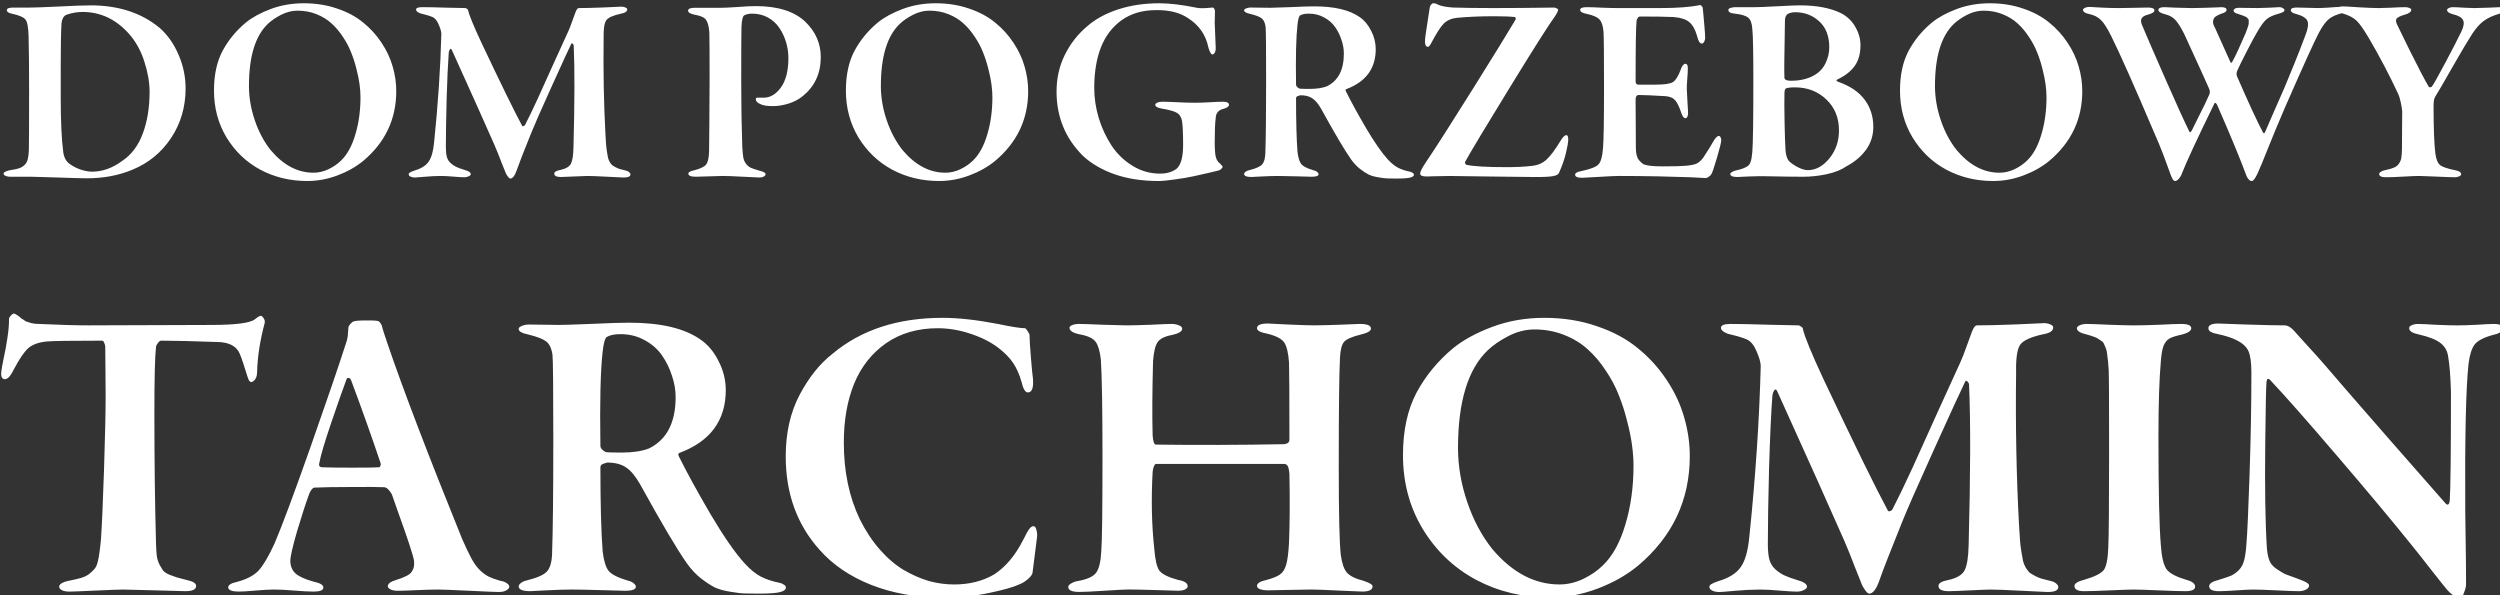 <?xml version="1.0" encoding="UTF-8" standalone="no"?>
<!-- Created with Inkscape (http://www.inkscape.org/) -->

<svg
   width="99.885mm"
   height="23.779mm"
   viewBox="0 0 99.885 23.779"
   version="1.1"
   id="svg5"
   xml:space="preserve"
   inkscape:version="1.3 (0e150ed6c4, 2023-07-21)"
   sodipodi:docname="LOGO DP TARCHOMIN BIAŁE.svg"
   xmlns:inkscape="http://www.inkscape.org/namespaces/inkscape"
   xmlns:sodipodi="http://sodipodi.sourceforge.net/DTD/sodipodi-0.dtd"
   xmlns="http://www.w3.org/2000/svg"
   xmlns:svg="http://www.w3.org/2000/svg"><rect x="0" y="0" width="99.885" height="23.779" fill="#333333" stroke="none"/><sodipodi:namedview
     id="namedview7"
     pagecolor="#505050"
     bordercolor="#eeeeee"
     borderopacity="1"
     inkscape:showpageshadow="0"
     inkscape:pageopacity="0"
     inkscape:pagecheckerboard="0"
     inkscape:deskcolor="#505050"
     inkscape:document-units="mm"
     showgrid="false"
     inkscape:zoom="1.6819304"
     inkscape:cx="190.85213"
     inkscape:cy="-0.89183238"
     inkscape:window-width="1920"
     inkscape:window-height="1057"
     inkscape:window-x="-8"
     inkscape:window-y="-6"
     inkscape:window-maximized="1"
     inkscape:current-layer="g478" /><defs
     id="defs2"><rect
       x="146.304"
       y="304.38"
       width="395.189"
       height="64.744"
       id="rect288" /><rect
       x="146.304"
       y="304.38"
       width="289.245"
       height="63.903"
       id="rect454" /></defs><g
     inkscape:label="Warstwa 1"
     inkscape:groupmode="layer"
     id="layer1"
     transform="translate(-38.996,-83.141)"><g
       id="g460"><g
         id="g478"
         style="fill:#192d2f;fill-opacity:1"><path
           style="font-weight:600;font-size:40px;line-height:1.25;font-family:'Garamond Premier Pro';-inkscape-font-specification:'Garamond Premier Pro Semi-Bold';white-space:pre;fill:#ffffff;fill-opacity:1"
           d="m 159.703,313.656 q 6.387,0 10.488,3.438 1.758,1.562 2.812,4.023 1.055,2.441 1.055,5.059 0,4.18 -2.188,7.48 -2.188,3.281 -5.801,4.766 -3.086,1.309 -6.934,1.309 -0.879,0 -4.238,-0.117 -3.34,-0.117 -4.082,-0.117 h -3.184 q -0.371,0 -0.625,-0.098 -0.234,-0.078 -0.312,-0.176 -0.078,-0.098 -0.078,-0.195 0,-0.176 0.312,-0.312 0.312,-0.156 0.703,-0.215 0.84,-0.117 1.309,-0.273 0.469,-0.156 0.82,-0.488 0.352,-0.332 0.488,-0.84 0.137,-0.508 0.176,-1.367 0.039,-1.23 0.039,-8.945 0,-5.234 -0.078,-8.32 -0.059,-1.895 -0.43,-2.422 -0.371,-0.547 -1.934,-0.898 -0.918,-0.156 -0.918,-0.566 0,-0.391 0.957,-0.391 h 2.559 q 0.898,0 4.238,-0.156 3.34,-0.176 4.844,-0.176 z m -1.191,0.996 q -1.27,0 -2.48,0.449 -0.566,0.293 -0.684,1.23 -0.117,1.934 -0.117,6.562 v 4.609 q 0,5.469 0.391,8.359 0.195,1.23 1.035,1.758 0.703,0.508 1.641,0.82 0.938,0.293 1.641,0.293 2.363,0 4.531,-1.602 2.109,-1.387 3.125,-4.121 1.035,-2.754 1.035,-6.309 0,-2.109 -0.781,-4.531 -0.762,-2.441 -2.305,-4.199 -2.949,-3.32 -7.031,-3.32 z m 33.379,-1.309 q 2.715,0 5.02,0.801 2.324,0.781 3.926,2.109 1.621,1.309 2.754,3.027 1.152,1.719 1.68,3.574 0.547,1.855 0.547,3.73 0,6.328 -4.961,10.508 -1.66,1.367 -3.906,2.207 -2.227,0.84 -4.57,0.84 -3.848,0 -7.051,-1.699 -3.184,-1.719 -5.098,-4.863 -1.895,-3.145 -1.895,-7.07 0,-3.535 1.289,-5.977 1.309,-2.441 3.516,-4.277 1.465,-1.191 3.77,-2.051 2.305,-0.859 4.98,-0.859 z m -0.957,1.113 q -1.25,0 -2.48,0.625 -1.211,0.625 -1.992,1.367 -2.852,2.715 -2.852,9.375 0,2.559 0.879,5.156 0.879,2.598 2.402,4.512 2.871,3.398 6.445,3.398 1.152,0 2.266,-0.527 1.133,-0.547 1.895,-1.309 1.387,-1.328 2.148,-3.906 0.781,-2.578 0.781,-5.645 0,-0.879 -0.137,-1.914 -0.137,-1.055 -0.469,-2.324 -0.312,-1.289 -0.801,-2.5 -0.469,-1.211 -1.25,-2.363 -0.762,-1.172 -1.719,-2.031 -0.938,-0.859 -2.266,-1.387 -1.328,-0.527 -2.852,-0.527 z m 17.871,-0.156 q 0,-0.371 0.918,-0.371 1.27,0 3.75,0.078 2.5,0.059 2.773,0.059 0.078,0 0.234,0.117 0.176,0.098 0.176,0.234 0.234,1.074 1.992,4.844 4.395,9.297 6.152,12.559 0.059,0.098 0.215,0.039 0.176,-0.059 0.234,-0.195 0.762,-1.465 1.914,-3.965 1.152,-2.52 2.539,-5.625 1.406,-3.105 2.031,-4.453 0.273,-0.586 0.605,-1.543 0.352,-0.977 0.508,-1.387 0.234,-0.625 0.488,-0.625 1.406,0 3.887,-0.098 2.5,-0.117 2.539,-0.117 0.312,0 0.586,0.117 0.293,0.117 0.293,0.293 0,0.488 -0.918,0.645 -1.816,0.391 -2.246,1.016 -0.43,0.625 -0.391,2.578 -0.098,7.676 0.273,14.59 0.059,0.938 0.098,1.523 0.039,0.586 0.137,1.152 0.098,0.566 0.156,0.879 0.078,0.312 0.254,0.625 0.195,0.312 0.352,0.469 0.176,0.137 0.508,0.312 0.332,0.176 0.625,0.273 0.312,0.078 0.84,0.215 0.391,0.078 0.586,0.254 0.215,0.176 0.215,0.352 0,0.469 -1.035,0.469 -0.176,0 -2.422,-0.117 -2.227,-0.117 -3.066,-0.117 -0.391,0 -1.953,0.078 -1.562,0.078 -2.012,0.078 -0.996,0 -0.996,-0.508 0,-0.391 0.957,-0.566 1.211,-0.273 1.543,-0.918 0.352,-0.664 0.391,-2.402 0.273,-10.273 0.039,-15.449 -0.078,-0.234 -0.254,-0.312 -0.078,-0.019 -0.117,0.078 -0.566,1.152 -2.988,6.504 -2.422,5.352 -3.047,6.934 -1.68,4.16 -2.168,5.566 -0.449,1.309 -0.996,1.309 -0.156,0 -0.41,-0.371 -0.254,-0.352 -0.352,-0.664 -0.039,-0.078 -0.586,-1.465 -0.527,-1.406 -1.055,-2.617 -1.973,-4.492 -6.387,-14.238 -0.195,-0.449 -0.41,0.078 -0.078,0.215 -0.078,0.41 -0.176,2.305 -0.312,6.836 -0.117,4.531 -0.117,7.285 0,0.879 0.137,1.445 0.156,0.566 0.547,0.938 0.41,0.371 0.84,0.586 0.449,0.215 1.27,0.469 0.957,0.254 0.957,0.645 0,0.176 -0.293,0.312 -0.293,0.156 -0.664,0.156 -0.527,0 -1.66,-0.098 -1.113,-0.098 -1.855,-0.098 -1.152,0 -2.422,0.117 -1.25,0.117 -1.504,0.117 -0.41,0 -0.684,-0.137 -0.273,-0.137 -0.273,-0.371 0,-0.254 0.84,-0.527 1.523,-0.449 2.148,-1.328 0.645,-0.879 0.84,-2.91 0.898,-8.672 1.094,-16.367 0,-0.508 -0.391,-1.406 -0.371,-0.898 -0.938,-1.152 -0.273,-0.117 -0.586,-0.215 -0.293,-0.098 -0.703,-0.195 -0.41,-0.098 -0.547,-0.137 -0.645,-0.254 -0.645,-0.566 z m 41.016,0.156 q 0,-0.43 0.957,-0.43 h 3.926 q 0.781,0 2.52,-0.117 1.758,-0.137 2.793,-0.137 5.039,0 7.52,2.402 2.285,2.246 2.285,5.273 0,3.672 -2.676,5.859 -0.879,0.742 -2.148,1.152 -1.25,0.391 -2.383,0.391 -1.348,0 -1.914,-0.312 -0.684,-0.273 -0.684,-0.762 0,-0.117 0.137,-0.176 0.137,-0.059 0.234,-0.019 h 0.801 q 1.523,0 2.637,-1.562 1.113,-1.562 1.113,-4.395 0,-1.25 -0.352,-2.422 -0.352,-1.172 -1.016,-2.148 -0.645,-0.977 -1.719,-1.562 -1.055,-0.586 -2.383,-0.586 -0.723,0 -1.211,0.273 -0.332,0.254 -0.391,1.758 -0.039,0.957 -0.039,8.203 0,5.195 0.156,9.805 0.059,1.074 0.156,1.641 0.098,0.547 0.41,0.957 0.312,0.41 0.723,0.605 0.41,0.176 1.27,0.43 0.957,0.215 0.957,0.527 0,0.195 -0.254,0.352 -0.234,0.156 -0.664,0.156 -0.41,0 -2.52,-0.117 -2.09,-0.117 -3.047,-0.117 -0.566,0 -1.992,0.059 -1.426,0.059 -2.051,0.059 -1.113,0 -1.113,-0.469 0,-0.176 0.273,-0.312 0.293,-0.137 0.566,-0.176 1.426,-0.371 1.836,-0.879 0.41,-0.527 0.449,-1.992 0,-0.098 0.039,-4.023 0.039,-3.926 0.039,-6.875 0,-5.547 -0.039,-7.031 -0.098,-1.367 -0.508,-1.914 -0.41,-0.547 -1.738,-0.762 -0.957,-0.195 -0.957,-0.605 z m 37.344,-1.113 q 2.715,0 5.02,0.801 2.324,0.781 3.926,2.109 1.621,1.309 2.754,3.027 1.152,1.719 1.68,3.574 0.547,1.855 0.547,3.73 0,6.328 -4.961,10.508 -1.66,1.367 -3.906,2.207 -2.227,0.84 -4.57,0.84 -3.848,0 -7.051,-1.699 -3.184,-1.719 -5.098,-4.863 -1.895,-3.145 -1.895,-7.07 0,-3.535 1.289,-5.977 1.309,-2.441 3.516,-4.277 1.465,-1.191 3.77,-2.051 2.305,-0.859 4.98,-0.859 z m -0.957,1.113 q -1.25,0 -2.48,0.625 -1.211,0.625 -1.992,1.367 -2.852,2.715 -2.852,9.375 0,2.559 0.879,5.156 0.879,2.598 2.402,4.512 2.871,3.398 6.445,3.398 1.152,0 2.266,-0.527 1.133,-0.547 1.895,-1.309 1.387,-1.328 2.148,-3.906 0.781,-2.578 0.781,-5.645 0,-0.879 -0.137,-1.914 -0.137,-1.055 -0.469,-2.324 -0.312,-1.289 -0.801,-2.5 -0.469,-1.211 -1.25,-2.363 -0.762,-1.172 -1.719,-2.031 -0.938,-0.859 -2.266,-1.387 -1.328,-0.527 -2.852,-0.527 z m 34.688,-1.113 q 2.285,0 5.645,0.684 0.664,0.137 2.344,-0.039 0.098,-0.039 0.234,0.137 0.137,0.176 0.137,0.449 -0.039,1.152 -0.039,1.738 0.019,0.586 0.078,1.855 0.059,1.25 0.078,2.012 0,0.352 -0.156,0.625 -0.137,0.254 -0.371,0.254 -0.137,0 -0.312,-0.332 -0.176,-0.332 -0.273,-0.742 -0.586,-2.832 -3.086,-4.414 -1.855,-1.25 -4.844,-1.191 -3.027,0 -5.156,1.523 -2.109,1.523 -3.125,4.121 -0.996,2.598 -0.996,6.074 0,2.285 0.684,4.57 0.703,2.266 1.934,4.141 1.25,1.875 3.164,3.047 1.914,1.172 4.141,1.172 1.504,0 2.48,-0.723 0.996,-0.859 0.996,-3.574 0,-2.637 -0.156,-3.594 -0.156,-0.898 -0.742,-1.25 -0.566,-0.371 -2.305,-0.664 -0.996,-0.156 -0.996,-0.605 0,-0.156 0.312,-0.293 0.312,-0.137 0.801,-0.137 0.703,0 2.266,0.078 1.582,0.078 2.539,0.078 1.055,0 2.324,-0.078 1.27,-0.078 1.992,-0.078 0.879,0 0.879,0.469 0,0.371 -0.84,0.605 -1.074,0.254 -1.152,1.309 -0.156,1.191 -0.156,3.691 0,1.66 0.176,2.305 0.176,0.625 0.625,0.938 0.391,0.391 0.391,0.508 0,0.098 -0.176,0.273 -0.176,0.176 -0.371,0.254 -1.387,0.352 -3.809,0.879 -1.23,0.273 -2.871,0.488 -1.641,0.234 -2.402,0.234 -3.75,0 -6.66,-1.016 -2.91,-1.035 -4.785,-2.793 -3.965,-3.965 -3.965,-9.668 0,-3.027 1.25,-5.547 1.25,-2.52 3.359,-4.297 1.875,-1.641 4.688,-2.559 2.812,-0.918 6.23,-0.918 z m 32.598,6.914 q 0,4.375 -4.453,6.035 -0.019,0 -0.059,0.039 -0.019,0.019 -0.039,0.098 0,0.078 0.059,0.195 1.152,2.324 3.027,5.527 1.895,3.203 3.262,4.707 0.82,0.898 1.582,1.289 0.781,0.391 1.777,0.586 0.215,0.039 0.41,0.176 0.195,0.117 0.195,0.273 0,0.293 -0.527,0.43 -0.527,0.156 -2.109,0.156 -0.898,0 -1.328,-0.019 -0.43,0 -1.328,-0.156 -0.898,-0.137 -1.504,-0.41 -0.586,-0.293 -1.348,-0.879 -0.742,-0.586 -1.348,-1.445 -1.406,-1.992 -4.473,-7.559 -0.664,-1.172 -1.348,-1.621 -0.684,-0.469 -1.816,-0.469 -0.019,0 -0.43,0.137 -0.215,0.117 -0.215,0.312 0,5.254 0.215,8.047 0.156,1.348 0.566,1.875 0.41,0.508 1.777,0.918 0.43,0.098 0.625,0.273 0.215,0.176 0.215,0.332 0,0.391 -1.035,0.391 -0.156,0 -2.188,-0.059 -2.012,-0.059 -2.891,-0.059 -1.035,0 -2.5,0.078 -1.465,0.078 -1.504,0.078 -1.113,0 -1.113,-0.469 0,-0.137 0.215,-0.312 0.215,-0.176 0.586,-0.254 1.484,-0.371 1.914,-0.859 0.449,-0.488 0.488,-1.699 0.117,-3.301 0.117,-10.996 0,-7.324 -0.078,-8.047 -0.137,-0.957 -0.625,-1.309 -0.488,-0.352 -1.699,-0.645 -0.918,-0.195 -0.918,-0.527 0,-0.176 0.293,-0.293 0.312,-0.137 0.703,-0.137 0.273,0 1.504,0.019 1.25,0.019 1.387,0.019 0.586,0 3.066,-0.098 2.48,-0.117 3.613,-0.117 4.551,0 6.836,1.602 1.055,0.703 1.738,2.051 0.703,1.348 0.703,2.793 z m -4.805,0.684 q 0,-1.016 -0.352,-2.051 -0.332,-1.055 -0.957,-1.953 -0.625,-0.898 -1.68,-1.465 -1.035,-0.566 -2.285,-0.566 -0.879,0 -1.328,0.273 -0.254,0.176 -0.391,1.406 -0.312,2.734 -0.215,9.023 0,0.332 0.527,0.605 0.273,0.039 1.523,0.039 1.582,0 2.598,-0.391 2.559,-1.25 2.559,-4.922 z m 22.227,-6.875 q 2.305,0 4.453,-0.019 2.148,-0.019 3.438,-0.039 1.309,-0.019 1.562,-0.019 0.195,0 0.41,0.117 0.215,0.098 0.215,0.195 0,0.273 -0.469,0.996 -1.426,1.953 -6.816,10.742 -5.391,8.77 -6.738,11.211 -0.059,0.078 0.019,0.254 0.078,0.156 0.176,0.195 1.582,0.352 6.113,0.352 2.168,0 3.77,-0.195 1.348,-0.137 2.227,-0.977 0.898,-0.84 2.09,-2.812 0.488,-0.84 0.879,-0.84 0.273,0 0.273,0.664 0,0.586 -0.352,2.051 -0.352,1.445 -1.035,2.949 -0.137,0.371 -0.879,0.508 -0.742,0.156 -2.969,0.137 -1.797,0 -6.777,-0.078 -4.98,-0.078 -5.781,-0.078 -1.055,0 -2.266,0.039 -1.191,0.039 -1.289,0.039 -0.977,0 -0.977,-0.43 0,-0.43 0.84,-1.68 2.129,-3.145 7.031,-10.977 4.902,-7.832 6.504,-10.547 0.059,-0.156 0.019,-0.273 -0.039,-0.137 -0.137,-0.137 -1.055,-0.117 -3.125,-0.117 -2.988,0 -5.566,0.234 -1.25,0.137 -1.992,0.859 -0.723,0.723 -1.836,2.832 -0.098,0.195 -0.254,0.449 -0.156,0.234 -0.312,0.234 -0.449,0 -0.449,-0.84 0,-0.273 0.117,-1.113 0.137,-0.859 0.312,-2.051 0.195,-1.191 0.293,-1.914 0.019,-0.215 0.195,-0.43 0.176,-0.215 0.293,-0.215 0.469,0 0.723,0.195 0.703,0.332 2.266,0.449 2.578,0.078 5.801,0.078 z m 14.395,0.879 q -0.996,-0.195 -0.996,-0.605 0,-0.41 0.996,-0.41 0.82,0 2.305,0.078 1.504,0.059 2.422,0.059 h 6.23 q 3.965,0 6.094,-0.449 0.215,-0.039 0.43,0.371 0.019,0.059 0.098,0.977 0.098,0.898 0.176,2.012 0.098,1.113 0.098,1.602 0,0.293 -0.156,0.566 -0.156,0.273 -0.332,0.273 -0.469,0 -0.723,-1.113 -0.41,-1.484 -1.191,-2.129 -0.762,-0.645 -2.402,-0.762 -1.758,-0.078 -5.039,-0.078 -0.293,0 -0.488,0.566 -0.156,1.035 -0.156,9.277 0,0.176 0.117,0.312 0.117,0.117 0.234,0.117 h 2.695 q 1.914,0 2.559,-0.371 0.645,-0.391 1.23,-1.973 0.078,-0.293 0.273,-0.547 0.215,-0.254 0.371,-0.254 0.449,0 0.391,0.801 0,0.488 -0.078,1.445 -0.078,0.957 -0.078,1.465 0.019,0.625 0.098,1.914 0.078,1.27 0.098,1.68 0.019,0.41 -0.098,0.664 -0.117,0.234 -0.293,0.234 -0.391,0 -0.645,-0.84 -0.449,-1.348 -0.918,-1.875 -0.469,-0.527 -1.445,-0.605 -2.91,-0.176 -4.082,-0.176 -0.176,0 -0.312,0.176 -0.117,0.176 -0.117,0.469 l 0.039,7.363 q 0,1.27 0.488,1.836 0.391,0.43 0.645,0.586 0.273,0.137 0.938,0.234 0.684,0.098 2.051,0.098 2.422,0 3.477,-0.098 1.074,-0.098 1.582,-0.332 0.508,-0.254 0.977,-0.879 1.172,-1.797 1.445,-2.324 0.527,-0.957 0.918,-0.957 0.156,0 0.254,0.215 0.098,0.215 0.098,0.43 0,0.449 -0.645,2.637 -0.645,2.168 -0.82,2.441 -0.117,0.234 -0.41,0.43 -0.273,0.195 -0.508,0.195 -0.488,-0.039 -2.246,-0.117 -1.738,-0.059 -4.902,-0.137 -3.145,-0.059 -5.898,-0.059 -0.781,0 -2.988,0.137 -2.188,0.137 -2.578,0.137 -1.035,0 -1.035,-0.469 0,-0.371 0.879,-0.527 2.051,-0.43 2.617,-0.996 0.566,-0.566 0.703,-2.441 0.156,-1.719 0.156,-9.121 0,-7.285 -0.078,-8.477 -0.117,-1.348 -0.625,-1.855 -0.488,-0.527 -1.895,-0.82 z m 43.203,17.031 q 0,1.953 -1.113,3.477 -1.113,1.504 -2.891,2.441 -1.172,0.82 -2.988,1.211 -1.797,0.391 -3.613,0.391 -1.973,0 -5.645,-0.078 -1.035,-0.019 -2.598,0.039 -1.543,0.078 -1.641,0.078 -1.074,0 -1.074,-0.469 0,-0.137 0.273,-0.293 0.273,-0.176 0.605,-0.234 0.664,-0.137 1.094,-0.312 0.43,-0.176 0.664,-0.352 0.254,-0.176 0.391,-0.527 0.137,-0.371 0.176,-0.645 0.059,-0.293 0.117,-0.918 0.156,-1.914 0.156,-10.762 0,-6.484 -0.156,-7.812 -0.078,-1.27 -0.625,-1.699 -0.547,-0.449 -2.012,-0.605 -0.977,-0.078 -0.977,-0.566 0,-0.195 0.332,-0.293 0.332,-0.117 0.684,-0.117 h 2.949 q 0.918,0 3.438,-0.137 2.52,-0.137 3.359,-0.137 3.809,0 6.211,1.172 1.406,0.723 2.168,2.07 0.781,1.348 0.781,2.754 0,1.914 -0.859,3.125 -0.859,1.211 -2.617,2.051 -0.332,0.176 0.117,0.352 2.676,0.938 3.984,2.695 1.309,1.738 1.309,4.102 z m -6.641,-11.992 q 0,-2.539 -1.504,-3.906 -1.504,-1.387 -3.652,-1.387 -0.586,0 -1.094,0.254 -0.371,0.234 -0.43,0.879 0,0.352 -0.039,2.578 -0.039,2.227 -0.059,3.77 -0.019,1.543 0.019,2.441 0,0.059 0.059,0.156 0.059,0.078 0.293,0.176 0.234,0.078 0.605,0.078 2.129,0 3.555,-0.84 1.133,-0.645 1.68,-1.797 0.566,-1.152 0.566,-2.402 z m 1.465,12.52 q 0,-2.852 -1.914,-4.668 -1.914,-1.816 -4.707,-1.816 -0.996,0 -1.367,0.156 -0.234,0.078 -0.234,0.84 -0.039,1.309 0.019,4.297 0.059,2.988 0.137,4.102 0.078,1.309 0.645,1.836 0.625,0.527 1.406,0.898 0.781,0.352 1.309,0.352 1.816,0 3.262,-1.777 1.445,-1.777 1.445,-4.219 z m 22.754,-19.16 q 2.715,0 5.02,0.801 2.324,0.781 3.926,2.109 1.621,1.309 2.754,3.027 1.152,1.719 1.68,3.574 0.547,1.855 0.547,3.73 0,6.328 -4.961,10.508 -1.66,1.367 -3.906,2.207 -2.227,0.84 -4.57,0.84 -3.848,0 -7.051,-1.699 -3.184,-1.719 -5.098,-4.863 -1.895,-3.145 -1.895,-7.07 0,-3.535 1.289,-5.977 1.309,-2.441 3.516,-4.277 1.465,-1.191 3.77,-2.051 2.305,-0.859 4.98,-0.859 z m -0.957,1.113 q -1.25,0 -2.48,0.625 -1.211,0.625 -1.992,1.367 -2.852,2.715 -2.852,9.375 0,2.559 0.879,5.156 0.879,2.598 2.402,4.512 2.871,3.398 6.445,3.398 1.152,0 2.266,-0.527 1.133,-0.547 1.895,-1.309 1.387,-1.328 2.148,-3.906 0.781,-2.578 0.781,-5.645 0,-0.879 -0.137,-1.914 -0.137,-1.055 -0.469,-2.324 -0.312,-1.289 -0.801,-2.5 -0.469,-1.211 -1.25,-2.363 -0.762,-1.172 -1.719,-2.031 -0.938,-0.859 -2.266,-1.387 -1.328,-0.527 -2.852,-0.527 z m 15,-0.117 q 0,-0.176 0.293,-0.312 0.273,-0.137 0.684,-0.137 0.312,0 1.66,0.098 1.367,0.078 2.773,0.078 0.801,0 2.266,-0.039 1.465,-0.039 2.129,-0.039 0.957,0 0.957,0.43 0,0.371 -0.996,0.645 -0.762,0.195 -0.957,0.605 -0.176,0.391 0.117,1.035 1.074,2.559 3.574,8.242 2.5,5.684 3.516,7.715 0.137,0.312 0.391,-0.156 0.059,-0.156 1.035,-2.09 0.996,-1.934 1.562,-3.242 0.234,-0.449 0,-0.957 -0.508,-1.191 -3.75,-8.242 -0.82,-1.621 -1.406,-2.188 -0.586,-0.586 -1.523,-0.801 Q 471.5,314.75 471.5,314.34 q 0,-0.41 0.918,-0.41 0.156,0 1.758,0.078 1.602,0.059 2.363,0.059 0.879,0 1.895,-0.039 1.035,-0.039 1.738,-0.059 0.703,-0.039 0.801,-0.039 0.801,0 0.801,0.41 0,0.312 -0.586,0.508 -0.059,0.019 -0.195,0.059 l -0.098,0.039 q -0.605,0.254 -0.84,0.449 -0.234,0.195 -0.312,0.605 -0.078,0.41 0.273,1.016 l 2.285,5.078 q 0.156,0.43 0.352,0.039 0.684,-1.23 1.973,-4.238 0.156,-0.371 0.254,-0.664 0.098,-0.312 0.176,-0.547 0.078,-0.234 0.059,-0.41 0,-0.195 0,-0.332 0.019,-0.137 -0.098,-0.254 -0.117,-0.117 -0.156,-0.176 -0.039,-0.078 -0.254,-0.156 -0.215,-0.098 -0.312,-0.137 -0.078,-0.039 -0.391,-0.137 -0.293,-0.098 -0.41,-0.137 -0.664,-0.156 -0.664,-0.527 0,-0.137 0.195,-0.254 0.195,-0.137 0.605,-0.137 0.312,0 1.191,0.019 0.898,0.019 1.641,0.019 0.684,0 1.875,-0.059 1.191,-0.078 1.445,-0.078 0.254,0 0.488,0.156 0.234,0.137 0.234,0.254 0,0.195 -0.176,0.312 -0.156,0.098 -0.664,0.254 -1.309,0.352 -1.895,0.879 -0.586,0.508 -1.387,1.914 -0.449,0.723 -1.582,2.93 -1.133,2.207 -1.426,2.91 -0.195,0.488 0,0.879 2.52,5.801 3.887,8.398 0.176,0.254 0.312,-0.039 0.234,-0.566 1.289,-2.969 1.074,-2.422 1.621,-3.691 0.547,-1.27 1.465,-3.555 0.938,-2.305 1.719,-4.414 0.586,-1.484 0.293,-2.148 -0.293,-0.664 -1.738,-1.055 -0.762,-0.176 -0.762,-0.566 0,-0.391 0.918,-0.391 0.469,0 1.602,0.039 1.133,0.039 1.523,0.039 0.605,0 1.777,-0.078 1.172,-0.098 1.816,-0.098 0.84,0 0.84,0.371 0,0.352 -0.723,0.566 -1.289,0.312 -1.992,0.879 -0.703,0.547 -1.523,2.07 -1.035,1.953 -5.156,11.367 -1.445,3.359 -2.5,6.016 -1.055,2.656 -1.621,3.906 -0.352,0.703 -0.527,0.879 -0.156,0.195 -0.391,0.195 -0.156,0 -0.371,-0.215 -0.215,-0.215 -0.352,-0.547 -1.387,-3.77 -4.434,-10.723 -0.312,-0.547 -0.449,-0.117 -3.828,7.832 -4.883,10.527 -0.078,0.293 -0.391,0.684 -0.312,0.391 -0.605,0.391 -0.098,0 -0.176,-0.059 -0.078,-0.039 -0.156,-0.156 -0.059,-0.098 -0.098,-0.176 -0.039,-0.078 -0.098,-0.215 -0.059,-0.117 -0.078,-0.156 -0.078,-0.176 -0.371,-1.016 -0.293,-0.84 -0.859,-2.324 -0.566,-1.484 -1.289,-3.105 -4.492,-10.566 -6.523,-14.668 -0.879,-1.758 -1.543,-2.402 -0.645,-0.664 -1.855,-0.918 -0.84,-0.176 -0.84,-0.605 z m 38.203,-0.039 q 0,-0.176 0.254,-0.332 0.234,-0.156 0.703,-0.156 0.469,0 2.441,0.137 1.992,0.117 3.008,0.117 0.586,0 1.875,-0.059 1.309,-0.078 2.09,-0.078 0.352,0 0.625,0.117 0.293,0.117 0.293,0.293 0,0.195 -0.254,0.391 -0.254,0.195 -0.625,0.293 -1.172,0.332 -1.367,0.684 -0.195,0.352 0.234,1.113 0.039,0.078 1.855,3.789 1.836,3.691 2.793,5.332 0.078,0.078 0.234,0.059 0.156,-0.019 0.195,-0.059 0.332,-0.371 2.051,-3.613 1.738,-3.262 2.441,-4.746 0.547,-1.152 0.234,-1.719 -0.293,-0.586 -1.562,-0.879 -0.84,-0.234 -0.84,-0.645 0,-0.156 0.254,-0.273 0.254,-0.137 0.586,-0.137 0.527,0 1.66,0.078 1.152,0.059 1.621,0.059 0.566,0 2.07,-0.059 1.504,-0.078 1.777,-0.078 0.84,0 0.84,0.371 0,0.43 -0.879,0.605 -1.484,0.43 -2.363,1.074 -0.879,0.625 -1.758,1.953 -0.859,1.309 -2.93,4.922 -2.051,3.613 -2.637,4.531 -0.273,0.391 -0.273,1.387 0,5.098 0.273,7.246 0.195,1.328 0.723,1.738 0.527,0.41 2.363,0.781 0.801,0.156 0.801,0.605 0,0.078 -0.098,0.176 -0.078,0.078 -0.312,0.156 -0.215,0.098 -0.508,0.098 -0.684,0 -2.812,-0.098 -2.129,-0.098 -2.598,-0.098 -0.645,0 -2.363,0.098 -1.699,0.098 -2.676,0.098 -0.996,0 -0.996,-0.508 0,-0.156 0.254,-0.312 0.254,-0.176 0.664,-0.254 0.859,-0.176 1.348,-0.391 0.488,-0.215 0.742,-0.625 0.273,-0.41 0.332,-0.84 0.078,-0.449 0.098,-1.309 0,-0.996 0.019,-3.203 0.019,-2.227 0.019,-2.48 -0.039,-0.508 -0.215,-1.348 -0.176,-0.84 -0.391,-1.289 -2.031,-4.355 -4.434,-8.438 -1.211,-2.051 -1.914,-2.676 -0.684,-0.625 -2.051,-1.035 -0.918,-0.254 -0.918,-0.566 z"
           id="text286"
           transform="matrix(0.265,0,0,0.265,0.286,0.236)"
           aria-label="DOM POGRZEBOWY" /><path
           style="font-weight:600;font-size:40px;line-height:1.25;font-family:'Garamond Premier Pro';-inkscape-font-specification:'Garamond Premier Pro Semi-Bold';white-space:pre;fill:#ffffff;fill-opacity:1"
           d="m 155.27,314.066 11.562,-0.039 q 3.535,0 4.238,-0.527 0.43,-0.352 0.586,-0.352 0.117,0 0.273,0.234 0.156,0.234 0.098,0.469 -0.664,2.48 -0.723,4.648 0,0.488 -0.195,0.742 -0.176,0.254 -0.371,0.254 -0.137,0 -0.254,-0.234 -0.098,-0.234 -0.293,-0.879 -0.449,-1.484 -0.684,-1.855 -0.508,-0.781 -1.797,-0.859 -3.77,-0.137 -5.605,-0.137 -0.137,0 -0.312,0.234 -0.176,0.234 -0.176,0.371 -0.156,1.328 -0.156,6.367 0,6.699 0.156,12.48 0.019,0.703 0.078,1.191 0.078,0.488 0.273,0.84 0.195,0.352 0.332,0.547 0.156,0.195 0.586,0.391 0.449,0.176 0.703,0.254 0.273,0.078 0.957,0.254 0.918,0.195 0.918,0.566 0,0.508 -1.035,0.508 -0.176,0 -2.832,-0.078 -2.656,-0.078 -3.125,-0.078 -0.547,0 -2.656,0.098 -2.109,0.098 -2.48,0.098 -0.469,0 -0.742,-0.137 -0.254,-0.137 -0.254,-0.332 0,-0.215 0.312,-0.371 0.312,-0.156 0.605,-0.195 0.703,-0.137 1.172,-0.273 0.469,-0.137 0.801,-0.391 0.332,-0.273 0.508,-0.488 0.195,-0.234 0.312,-0.723 0.117,-0.508 0.156,-0.879 0.059,-0.391 0.137,-1.211 0.137,-1.934 0.293,-6.66 0.156,-4.727 0.156,-7.246 0,-1.211 -0.019,-2.383 -0.019,-1.191 -0.019,-2.148 0,-0.195 -0.098,-0.391 -0.078,-0.215 -0.195,-0.215 -4.512,0 -5.312,0.078 -1.191,0.117 -1.797,0.664 -0.586,0.547 -1.367,2.031 -0.449,0.918 -0.84,0.918 -0.43,0 -0.352,-0.723 0.039,-0.352 0.234,-1.309 0.215,-0.957 0.352,-1.914 0.156,-0.977 0.156,-1.816 0,-0.156 0.176,-0.332 0.176,-0.195 0.273,-0.195 0.137,0 0.488,0.254 l 0.137,0.117 q 0.137,0.117 0.156,0.137 0.039,0 0.176,0.098 0.137,0.098 0.195,0.137 0.078,0.019 0.234,0.078 0.176,0.059 0.312,0.098 0.137,0.019 0.332,0.059 0.195,0.019 0.41,0.019 2.949,0.137 4.844,0.137 z m 27.637,-0.41 q 0.078,0.019 0.195,0.176 0.117,0.156 0.156,0.273 0.039,0.254 0.527,1.68 2.246,6.602 7.148,18.711 0.527,1.211 0.898,1.895 0.371,0.684 0.801,1.113 0.449,0.43 0.84,0.625 0.391,0.195 1.113,0.41 0.41,0.059 0.645,0.234 0.234,0.156 0.234,0.332 0,0.176 -0.254,0.332 -0.254,0.176 -0.762,0.176 -0.41,0 -2.812,-0.117 -2.383,-0.117 -2.988,-0.117 -0.762,0 -2.07,0.059 -1.309,0.059 -1.797,0.059 -0.449,0 -0.703,-0.137 -0.254,-0.137 -0.254,-0.293 0,-0.371 0.801,-0.605 0.625,-0.195 0.996,-0.391 0.391,-0.195 0.527,-0.449 0.156,-0.254 0.176,-0.43 0.039,-0.195 0.019,-0.527 -0.039,-0.371 -0.488,-1.719 -0.449,-1.348 -0.996,-2.852 -0.547,-1.523 -0.645,-1.836 -0.391,-0.684 -0.762,-0.684 -0.781,-0.039 -3.125,-0.019 -2.344,0 -3.555,0.059 -0.098,0 -0.273,0.215 -0.156,0.215 -0.234,0.469 -0.469,1.27 -1.133,3.496 -0.645,2.227 -0.645,2.832 0,0.723 0.469,1.191 0.488,0.449 1.738,0.801 0.957,0.195 0.957,0.566 0,0.391 -0.918,0.391 -0.723,0 -1.875,-0.098 -1.133,-0.098 -1.953,-0.098 -0.645,0 -1.758,0.098 -1.113,0.098 -1.602,0.098 -0.957,0 -1.016,-0.391 0,-0.352 0.801,-0.527 1.445,-0.371 2.129,-1.113 0.684,-0.762 1.523,-2.598 1.074,-2.52 3.438,-9.219 2.363,-6.719 3.359,-9.824 0.234,-0.625 0.234,-1.172 0,-0.078 0.019,-0.176 0.019,-0.098 0.019,-0.254 0,-0.156 0.176,-0.352 0.176,-0.215 0.312,-0.254 0.234,-0.098 1.152,-0.098 0.938,-0.019 1.211,0.059 z m 0.078,14.004 q 0.098,0 0.137,-0.156 0.059,-0.156 -0.019,-0.332 -1.289,-3.828 -2.773,-7.793 -0.078,-0.254 -0.254,-0.273 -0.156,-0.039 -0.215,0.156 -0.488,1.289 -1.445,4.102 -0.957,2.812 -1.152,3.887 -0.098,0.352 0.195,0.41 0.781,0.039 3.008,0.039 2.227,0 2.52,-0.039 z m 33.223,-7.402 q 0,4.375 -4.453,6.035 -0.019,0 -0.059,0.039 -0.019,0.019 -0.039,0.098 0,0.078 0.059,0.195 1.152,2.324 3.027,5.527 1.895,3.203 3.262,4.707 0.82,0.898 1.582,1.289 0.781,0.391 1.777,0.586 0.215,0.039 0.41,0.176 0.195,0.117 0.195,0.273 0,0.293 -0.527,0.43 -0.527,0.156 -2.109,0.156 -0.898,0 -1.328,-0.019 -0.43,0 -1.328,-0.156 -0.898,-0.137 -1.504,-0.41 -0.586,-0.293 -1.348,-0.879 -0.742,-0.586 -1.348,-1.445 -1.406,-1.992 -4.473,-7.559 -0.664,-1.172 -1.348,-1.621 -0.684,-0.469 -1.816,-0.469 -0.019,0 -0.43,0.137 -0.215,0.117 -0.215,0.312 0,5.254 0.215,8.047 0.156,1.348 0.566,1.875 0.41,0.508 1.777,0.918 0.43,0.098 0.625,0.273 0.215,0.176 0.215,0.332 0,0.391 -1.035,0.391 -0.156,0 -2.188,-0.059 -2.012,-0.059 -2.891,-0.059 -1.035,0 -2.5,0.078 -1.465,0.078 -1.504,0.078 -1.113,0 -1.113,-0.469 0,-0.137 0.215,-0.312 0.215,-0.176 0.586,-0.254 1.484,-0.371 1.914,-0.859 0.449,-0.488 0.488,-1.699 0.117,-3.301 0.117,-10.996 0,-7.324 -0.078,-8.047 -0.137,-0.957 -0.625,-1.309 -0.488,-0.352 -1.699,-0.645 -0.918,-0.195 -0.918,-0.527 0,-0.176 0.293,-0.293 0.312,-0.137 0.703,-0.137 0.273,0 1.504,0.019 1.25,0.019 1.387,0.019 0.586,0 3.066,-0.098 2.48,-0.117 3.613,-0.117 4.551,0 6.836,1.602 1.055,0.703 1.738,2.051 0.703,1.348 0.703,2.793 z m -4.805,0.684 q 0,-1.016 -0.352,-2.051 -0.332,-1.055 -0.957,-1.953 -0.625,-0.898 -1.68,-1.465 -1.035,-0.566 -2.285,-0.566 -0.879,0 -1.328,0.273 -0.254,0.176 -0.391,1.406 -0.312,2.734 -0.215,9.023 0,0.332 0.527,0.605 0.273,0.039 1.523,0.039 1.582,0 2.598,-0.391 2.559,-1.25 2.559,-4.922 z m 25.586,-7.598 q 2.227,0 5.293,0.586 1.934,0.41 2.598,0.41 0.078,0.019 0.234,0.254 0.156,0.234 0.195,0.352 0,0.605 0.137,2.246 0.137,1.641 0.195,1.992 0.098,1.309 -0.488,1.309 -0.371,0 -0.605,-0.996 -0.293,-1.055 -0.801,-1.816 -0.508,-0.762 -1.426,-1.465 -1.113,-0.84 -2.676,-1.348 -1.562,-0.527 -3.125,-0.527 -2.871,0 -4.941,1.426 -2.051,1.426 -3.066,3.867 -0.996,2.441 -0.996,5.664 0,4.141 1.523,7.324 0.82,1.66 1.914,2.91 1.094,1.25 2.305,1.973 1.211,0.703 2.402,1.055 1.211,0.332 2.422,0.332 2.188,0 3.828,-0.957 1.66,-1.074 2.793,-3.32 0.039,-0.059 0.137,-0.254 0.098,-0.215 0.176,-0.352 0.098,-0.156 0.195,-0.332 0.117,-0.176 0.234,-0.273 0.117,-0.098 0.234,-0.098 0.215,0 0.293,0.371 0.098,0.371 0.059,0.664 l -0.43,3.398 q 0,0.234 -0.43,0.625 -0.43,0.371 -0.859,0.527 -0.781,0.371 -2.812,0.801 -2.031,0.449 -4.512,0.449 -3.789,0 -6.855,-1.211 -3.047,-1.211 -4.941,-3.359 -3.242,-3.613 -3.242,-8.945 0,-3.379 1.328,-5.898 1.348,-2.539 3.164,-3.945 4.102,-3.438 10.547,-3.438 z m 12.148,0.957 q 0,-0.156 0.254,-0.254 0.254,-0.117 0.664,-0.117 0.527,0 2.285,0.078 1.758,0.059 2.246,0.059 0.801,0 2.344,-0.059 1.543,-0.078 1.973,-0.078 0.43,0 0.723,0.137 0.312,0.117 0.312,0.312 0,0.391 -0.957,0.605 -1.074,0.195 -1.406,0.703 -0.332,0.488 -0.43,1.816 -0.117,4.395 -0.039,7.109 0.059,0.879 0.312,0.879 5.84,0.078 12.285,-0.039 0.508,-0.059 0.508,-0.43 0,-6.309 -0.039,-7.402 -0.098,-1.367 -0.449,-1.895 -0.352,-0.547 -1.621,-0.859 -0.996,-0.176 -0.996,-0.527 0,-0.449 1.035,-0.449 0.234,0 2.012,0.098 1.777,0.078 2.383,0.078 0.742,0 2.48,-0.059 1.738,-0.078 1.934,-0.078 1.074,0 1.074,0.449 0,0.332 -0.957,0.566 -1.23,0.293 -1.602,0.684 -0.352,0.371 -0.41,1.543 -0.117,2.168 -0.117,10.488 0,6.719 0.195,8.398 0.156,1.191 0.586,1.699 0.43,0.488 1.582,0.781 0.879,0.293 0.879,0.527 0,0.508 -0.996,0.508 -0.312,0 -2.285,-0.098 -1.953,-0.098 -2.598,-0.098 -0.547,0 -2.188,0.039 -1.621,0.039 -2.012,0.039 -0.352,0 -0.684,-0.098 -0.312,-0.117 -0.312,-0.332 0,-0.371 0.918,-0.566 0.918,-0.254 1.289,-0.527 0.391,-0.273 0.586,-0.918 0.195,-0.664 0.273,-2.109 0.117,-2.773 0.039,-6.641 -0.059,-0.566 -0.176,-0.742 -0.117,-0.176 -0.332,-0.176 h -12.285 q -0.215,0.059 -0.312,0.742 -0.215,3.984 0.156,7.363 0.117,1.582 0.488,2.109 0.371,0.508 1.797,0.898 0.918,0.156 0.918,0.605 0,0.176 -0.254,0.312 -0.234,0.117 -0.703,0.117 -0.019,0 -1.953,-0.059 -1.934,-0.059 -2.773,-0.059 -0.469,0 -2.266,0.117 -1.797,0.117 -2.422,0.117 -1.074,0 -1.074,-0.469 0,-0.195 0.293,-0.352 0.293,-0.176 0.586,-0.215 1.328,-0.234 1.758,-0.762 0.449,-0.547 0.527,-2.07 0.117,-1.445 0.117,-9.004 0,-6.953 -0.156,-9.395 -0.137,-1.191 -0.488,-1.68 -0.352,-0.508 -1.484,-0.723 -1.035,-0.195 -1.035,-0.645 z m 45.508,-0.957 q 2.715,0 5.02,0.801 2.324,0.781 3.926,2.109 1.621,1.309 2.754,3.027 1.152,1.719 1.68,3.574 0.547,1.855 0.547,3.73 0,6.328 -4.961,10.508 -1.66,1.367 -3.906,2.207 -2.227,0.84 -4.57,0.84 -3.848,0 -7.051,-1.699 -3.184,-1.719 -5.098,-4.863 -1.895,-3.145 -1.895,-7.07 0,-3.535 1.289,-5.977 1.309,-2.441 3.516,-4.277 1.465,-1.191 3.77,-2.051 2.305,-0.859 4.98,-0.859 z m -0.957,1.113 q -1.25,0 -2.48,0.625 -1.211,0.625 -1.992,1.367 -2.852,2.715 -2.852,9.375 0,2.559 0.879,5.156 0.879,2.598 2.402,4.512 2.871,3.398 6.445,3.398 1.152,0 2.266,-0.527 1.133,-0.547 1.895,-1.309 1.387,-1.328 2.148,-3.906 0.781,-2.578 0.781,-5.645 0,-0.879 -0.137,-1.914 -0.137,-1.055 -0.469,-2.324 -0.312,-1.289 -0.801,-2.5 -0.469,-1.211 -1.25,-2.363 -0.762,-1.172 -1.719,-2.031 -0.938,-0.859 -2.266,-1.387 -1.328,-0.527 -2.852,-0.527 z m 17.871,-0.156 q 0,-0.371 0.918,-0.371 1.27,0 3.75,0.078 2.5,0.059 2.773,0.059 0.078,0 0.234,0.117 0.176,0.098 0.176,0.234 0.234,1.074 1.992,4.844 4.395,9.297 6.152,12.559 0.059,0.098 0.215,0.039 0.176,-0.059 0.234,-0.195 0.762,-1.465 1.914,-3.965 1.152,-2.52 2.539,-5.625 1.406,-3.105 2.031,-4.453 0.273,-0.586 0.605,-1.543 0.352,-0.977 0.508,-1.387 0.234,-0.625 0.488,-0.625 1.406,0 3.887,-0.098 2.5,-0.117 2.539,-0.117 0.312,0 0.586,0.117 0.293,0.117 0.293,0.293 0,0.488 -0.918,0.645 -1.816,0.391 -2.246,1.016 -0.43,0.625 -0.391,2.578 -0.098,7.676 0.273,14.59 0.059,0.938 0.098,1.523 0.039,0.586 0.137,1.152 0.098,0.566 0.156,0.879 0.078,0.312 0.254,0.625 0.195,0.312 0.352,0.469 0.176,0.137 0.508,0.312 0.332,0.176 0.625,0.273 0.312,0.078 0.84,0.215 0.391,0.078 0.586,0.254 0.215,0.176 0.215,0.352 0,0.469 -1.035,0.469 -0.176,0 -2.422,-0.117 -2.227,-0.117 -3.066,-0.117 -0.391,0 -1.953,0.078 -1.562,0.078 -2.012,0.078 -0.996,0 -0.996,-0.508 0,-0.391 0.957,-0.566 1.211,-0.273 1.543,-0.918 0.352,-0.664 0.391,-2.402 0.273,-10.273 0.039,-15.449 -0.078,-0.234 -0.254,-0.312 -0.078,-0.019 -0.117,0.078 -0.566,1.152 -2.988,6.504 -2.422,5.352 -3.047,6.934 -1.68,4.16 -2.168,5.566 -0.449,1.309 -0.996,1.309 -0.156,0 -0.41,-0.371 -0.254,-0.352 -0.352,-0.664 -0.039,-0.078 -0.586,-1.465 -0.527,-1.406 -1.055,-2.617 -1.973,-4.492 -6.387,-14.238 -0.195,-0.449 -0.41,0.078 -0.078,0.215 -0.078,0.41 -0.176,2.305 -0.312,6.836 -0.117,4.531 -0.117,7.285 0,0.879 0.137,1.445 0.156,0.566 0.547,0.938 0.41,0.371 0.84,0.586 0.449,0.215 1.27,0.469 0.957,0.254 0.957,0.645 0,0.176 -0.293,0.312 -0.293,0.156 -0.664,0.156 -0.527,0 -1.66,-0.098 -1.113,-0.098 -1.855,-0.098 -1.152,0 -2.422,0.117 -1.25,0.117 -1.504,0.117 -0.41,0 -0.684,-0.137 -0.273,-0.137 -0.273,-0.371 0,-0.254 0.84,-0.527 1.523,-0.449 2.148,-1.328 0.645,-0.879 0.84,-2.91 0.898,-8.672 1.094,-16.367 0,-0.508 -0.391,-1.406 -0.371,-0.898 -0.938,-1.152 -0.273,-0.117 -0.586,-0.215 -0.293,-0.098 -0.703,-0.195 -0.41,-0.098 -0.547,-0.137 -0.645,-0.254 -0.645,-0.566 z m 37.188,11.562 q 0,-6.836 -0.039,-7.52 -0.039,-0.586 -0.059,-0.801 -0.019,-0.234 -0.078,-0.625 -0.039,-0.41 -0.098,-0.547 -0.039,-0.137 -0.156,-0.391 -0.098,-0.273 -0.234,-0.371 -0.137,-0.098 -0.352,-0.234 -0.215,-0.156 -0.488,-0.234 -0.254,-0.098 -0.625,-0.195 -0.957,-0.215 -0.957,-0.605 0,-0.156 0.254,-0.273 0.273,-0.137 0.703,-0.137 0.469,0 2.148,0.078 1.68,0.059 2.305,0.059 1.016,0 2.461,-0.059 1.465,-0.078 2.129,-0.078 0.957,0 0.957,0.41 0,0.371 -0.879,0.605 -0.84,0.176 -1.191,0.371 -0.352,0.195 -0.566,0.664 -0.195,0.469 -0.273,1.484 -0.234,2.52 -0.234,7.305 0,7.754 0.234,10.41 0.117,1.699 0.566,2.285 0.449,0.566 1.914,0.996 0.801,0.215 0.801,0.645 0,0.43 -0.957,0.43 -0.664,0 -2.52,-0.078 -1.836,-0.078 -2.402,-0.078 -0.547,0 -2.285,0.078 -1.738,0.078 -2.48,0.078 -0.918,0 -0.918,-0.508 0,-0.352 0.996,-0.605 1.445,-0.43 1.816,-0.918 0.371,-0.508 0.43,-2.168 0.078,-1.602 0.078,-9.473 z m 9.512,-11.523 q 0,-0.449 0.957,-0.449 0.293,0 2.773,0.098 2.5,0.078 3.594,0.078 0.371,0 0.801,0.43 0.273,0.312 1.27,1.406 0.996,1.074 1.855,2.07 1.211,1.426 5.898,6.797 4.707,5.352 5.586,6.367 0.293,0.293 0.391,-0.234 0.117,-1.758 0.117,-10.449 -0.059,-2.188 -0.273,-3.438 -0.117,-0.781 -0.723,-1.25 -0.605,-0.488 -2.051,-0.82 -0.957,-0.195 -0.957,-0.605 0,-0.195 0.254,-0.293 0.254,-0.117 0.586,-0.117 0.43,0 1.699,0.078 1.289,0.059 2.031,0.059 0.742,0 1.914,-0.059 1.172,-0.078 1.602,-0.078 0.918,0 0.918,0.41 0,0.176 -0.234,0.352 -0.234,0.176 -0.605,0.254 -1.445,0.371 -1.895,0.957 -0.43,0.566 -0.586,1.875 -0.371,3.477 -0.312,13.965 0,0.586 0.039,2.871 0.039,2.285 0.039,4.277 0,0.293 -0.195,0.781 -0.176,0.508 -0.293,0.508 -0.625,0 -1.309,-0.762 -0.254,-0.293 -1.484,-1.855 -1.211,-1.562 -1.914,-2.422 -2.891,-3.594 -7.129,-8.535 -4.219,-4.941 -6.445,-7.305 -0.293,-0.293 -0.352,0.195 -0.059,0.469 -0.117,5.684 -0.078,6.602 0.156,10.234 0.059,0.703 0.234,1.172 0.176,0.469 0.703,0.82 0.527,0.352 0.801,0.488 0.293,0.117 1.23,0.449 0.117,0.059 0.195,0.078 0.879,0.312 0.879,0.566 0,0.234 -0.293,0.391 -0.293,0.156 -0.664,0.156 -0.547,0 -2.109,-0.078 -1.562,-0.078 -2.305,-0.078 -0.488,0 -1.602,0.078 -1.113,0.078 -1.641,0.078 -0.957,0 -0.957,-0.469 0,-0.391 0.879,-0.605 0.84,-0.254 1.211,-0.41 0.391,-0.176 0.762,-0.547 0.371,-0.391 0.508,-0.977 0.156,-0.605 0.215,-1.621 0.117,-1.328 0.293,-6.504 0.176,-5.176 0.176,-9.824 0,-1.445 -0.293,-2.07 -0.293,-0.625 -1.191,-1.055 -0.605,-0.312 -1.875,-0.586 -0.273,-0.039 -0.527,-0.176 -0.234,-0.137 -0.234,-0.352 z"
           id="text452"
           transform="matrix(0.417,0,0,0.417,-22.165,-34.825)"
           aria-label="TARCHOMIN" /></g></g></g></svg>
